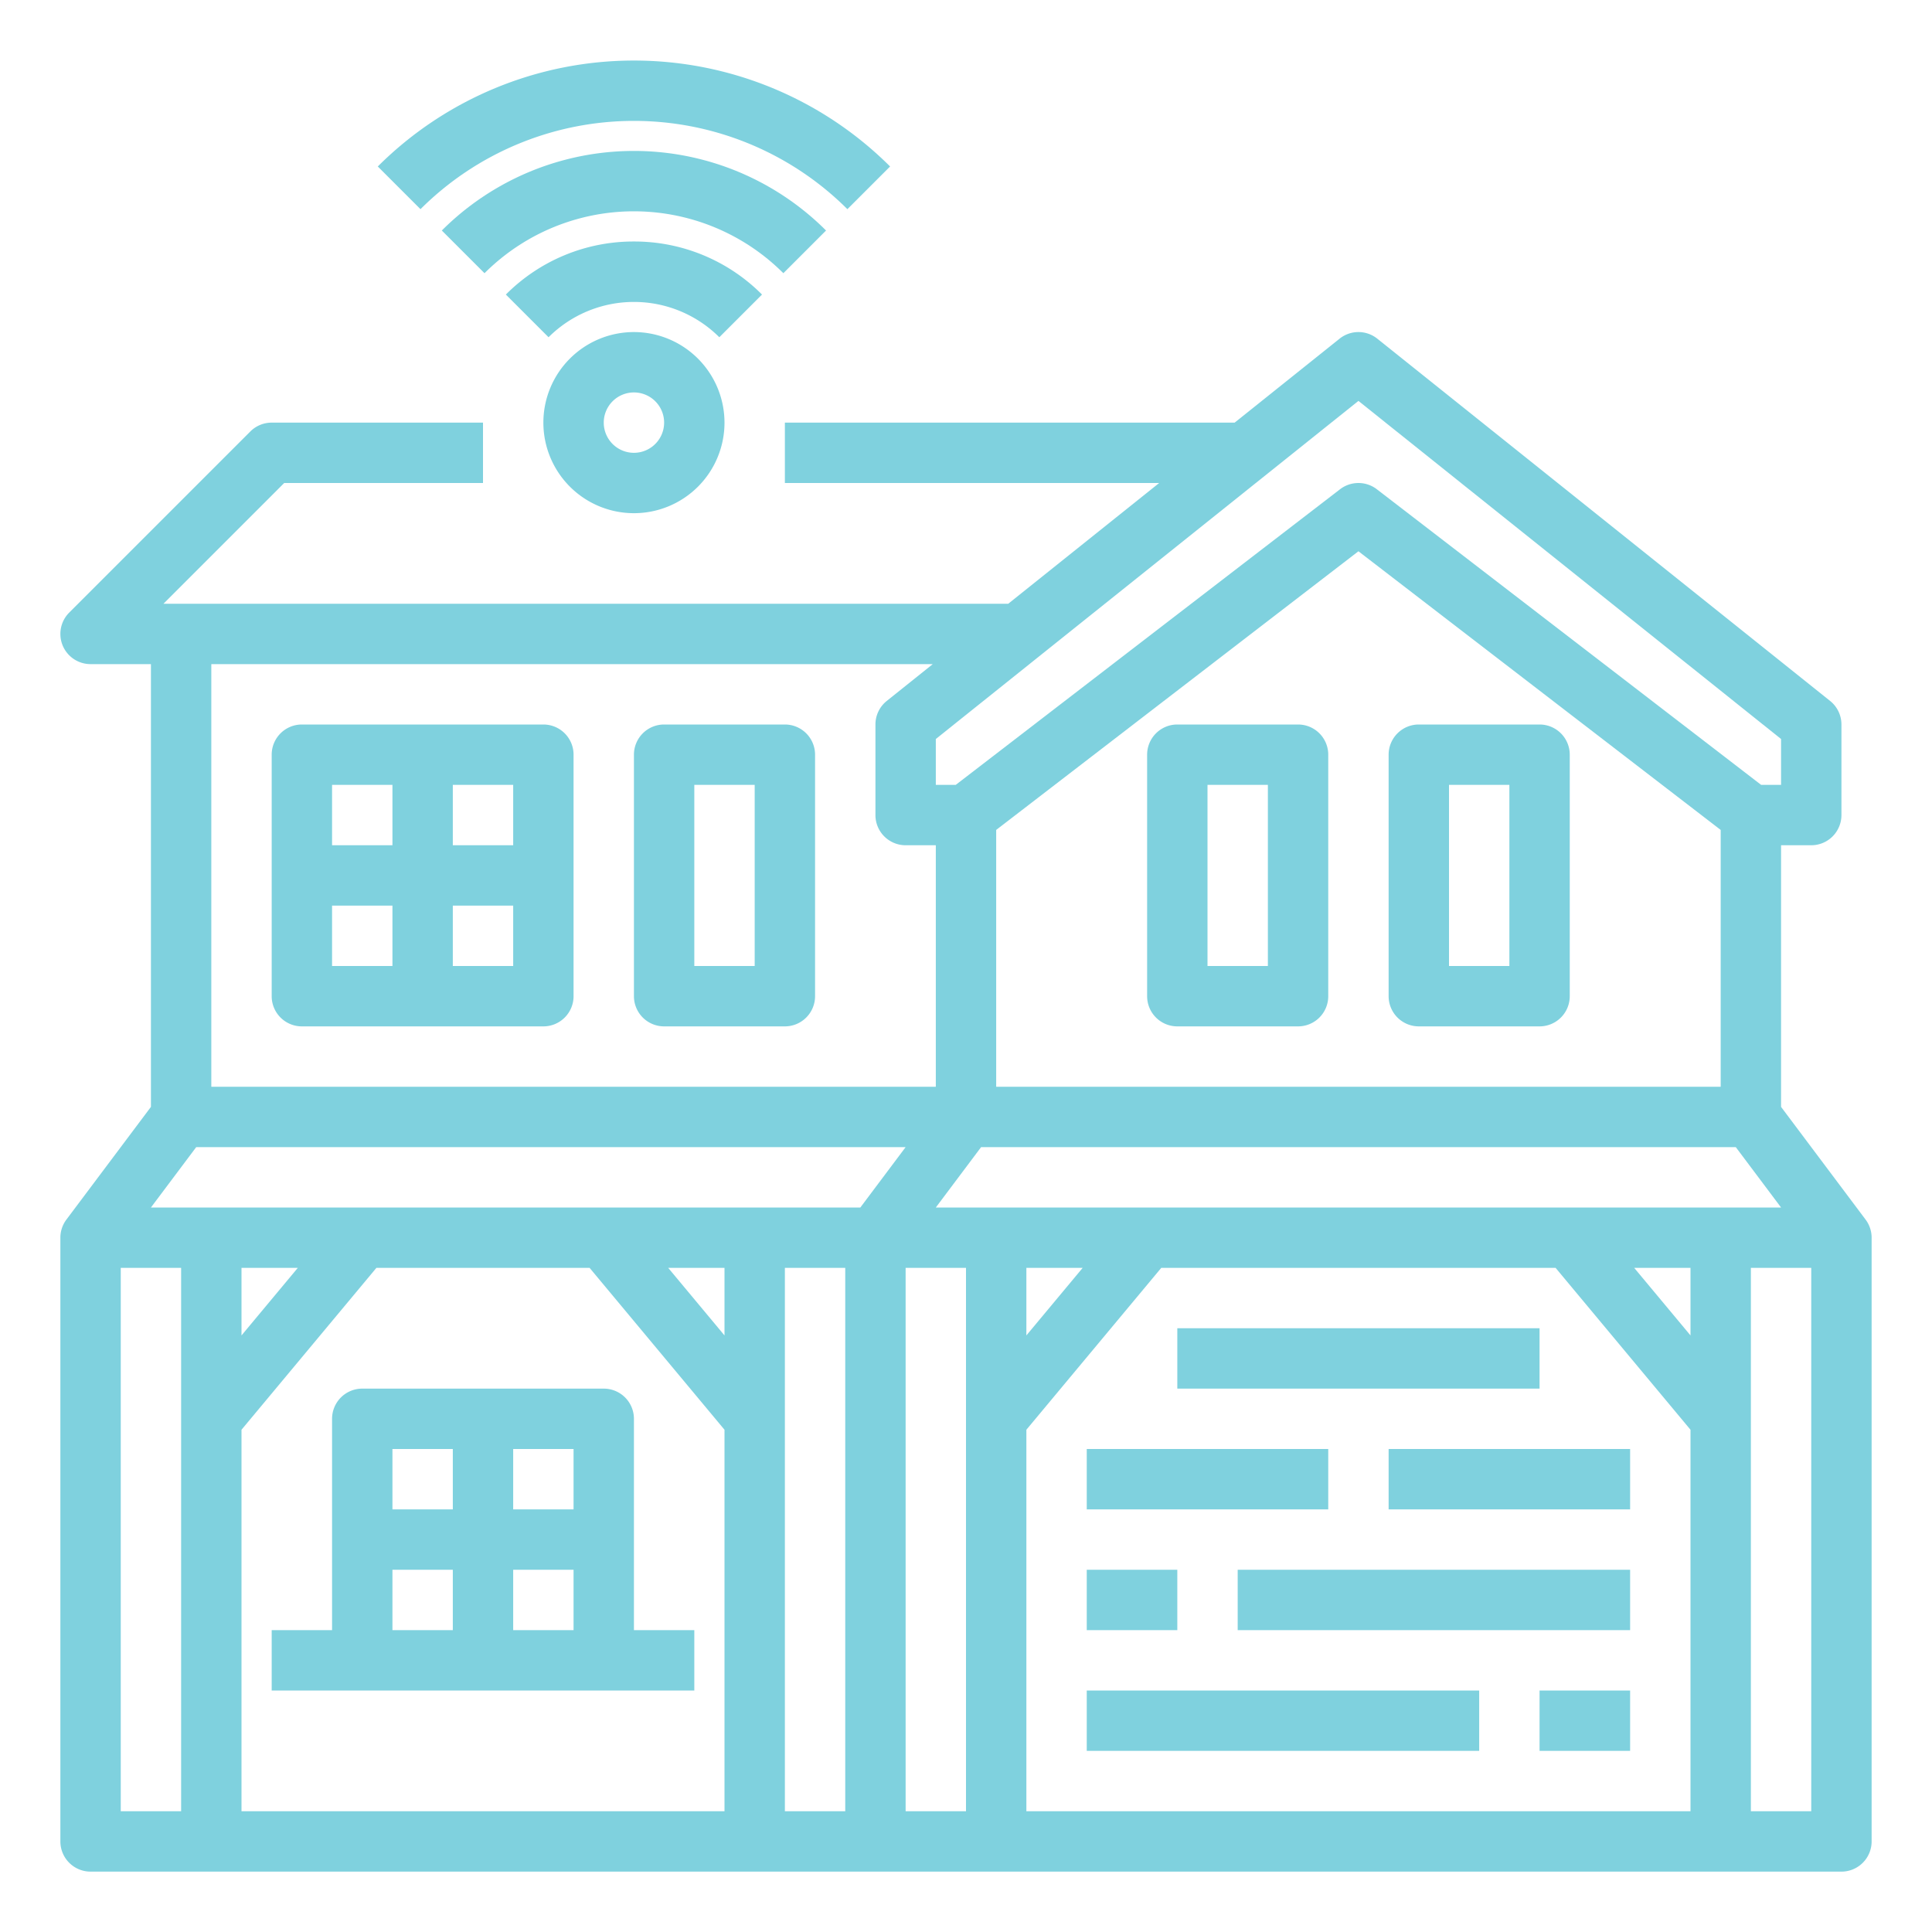 <svg xmlns="http://www.w3.org/2000/svg" version="1.1" xmlns:xlink="http://www.w3.org/1999/xlink" width="512" height="512" x="0" y="0" viewBox="0 0 512 512" style="enable-background:new 0 0 512 512" xml:space="preserve" class=""><g><path d="M472 293.334V224h8a8 8 0 0 0 8-8v-24a8 8 0 0 0-3.003-6.247l-120-96a8 8 0 0 0-9.994 0L327.194 112H208v16h99.194l-40 32H43.314l32-32H128v-16H72a8 8 0 0 0-5.657 2.343l-48 48A8 8 0 0 0 24 176h16v117.334L17.6 323.2A8.002 8.002 0 0 0 16 328v160a8 8 0 0 0 8 8h464a8 8 0 0 0 8-8V328a8.002 8.002 0 0 0-1.6-4.8ZM286.92 336 272 353.904V336ZM272 378.896 307.747 336h104.506L448 378.896V480H272ZM433.08 336H448v17.904ZM248 320l12-16h200l12 16ZM78.92 336 64 353.904V336ZM64 378.896 99.747 336h56.506L192 378.896V480H64Zm128-24.992L177.08 336H192ZM208 336h16v144h-16ZM40 320l12-16h188l-12 16Zm416-32H264v-68.06l96-73.847 96 73.846Zm-96-181.755 112 89.6V208h-5.28l-101.842-78.34a8.001 8.001 0 0 0-9.756 0L253.28 208H248v-12.155ZM247.194 176l-12.191 9.753A8 8 0 0 0 232 192v24a8 8 0 0 0 8 8h8v64H56V176ZM32 336h16v144H32Zm208 144V336h16v144Zm224 0V336h16v144Z" fill="#7fd1de" opacity="1" data-original="#000000" class=""></path><path d="M344 192h-32a8 8 0 0 0-8 8v64a8 8 0 0 0 8 8h32a8 8 0 0 0 8-8v-64a8 8 0 0 0-8-8Zm-8 64h-16v-48h16ZM176 272h32a8 8 0 0 0 8-8v-64a8 8 0 0 0-8-8h-32a8 8 0 0 0-8 8v64a8 8 0 0 0 8 8Zm8-64h16v48h-16ZM376 272h32a8 8 0 0 0 8-8v-64a8 8 0 0 0-8-8h-32a8 8 0 0 0-8 8v64a8 8 0 0 0 8 8Zm8-64h16v48h-16ZM408 448h24v16h-24zM288 448h104v16H288zM328 416h104v16H328zM288 416h24v16h-24zM368 384h64v16h-64zM288 384h64v16h-64zM312 352h96v16h-96zM168 432v-56a8 8 0 0 0-8-8H96a8 8 0 0 0-8 8v56H72v16h112v-16Zm-16-32h-16v-16h16Zm-32-16v16h-16v-16Zm-16 32h16v16h-16Zm32 16v-16h16v16ZM80 272h64a8 8 0 0 0 8-8v-64a8 8 0 0 0-8-8H80a8 8 0 0 0-8 8v64a8 8 0 0 0 8 8Zm8-32h16v16H88Zm32 16v-16h16v16Zm16-32h-16v-16h16Zm-32-16v16H88v-16ZM168 88a24 24 0 1 0 24 24 24.027 24.027 0 0 0-24-24Zm0 32a8 8 0 1 1 8-8 8.01 8.01 0 0 1-8 8Z" fill="#7fd1de" opacity="1" data-original="#000000" class=""></path><path d="M168 64a47.686 47.686 0 0 0-33.941 14.06l11.314 11.313a32.036 32.036 0 0 1 45.254 0l11.314-11.314A47.686 47.686 0 0 0 168 64Z" fill="#7fd1de" opacity="1" data-original="#000000" class=""></path><path d="M218.912 61.088a72 72 0 0 0-101.824 0l11.314 11.314a56 56 0 0 1 79.196 0Z" fill="#7fd1de" opacity="1" data-original="#000000" class=""></path><path d="m224.568 55.431 11.315-11.313a96.11 96.11 0 0 0-135.766 0l11.315 11.313a80.091 80.091 0 0 1 113.136 0Z" fill="#7fd1de" opacity="1" data-original="#000000" class=""></path></g></svg>